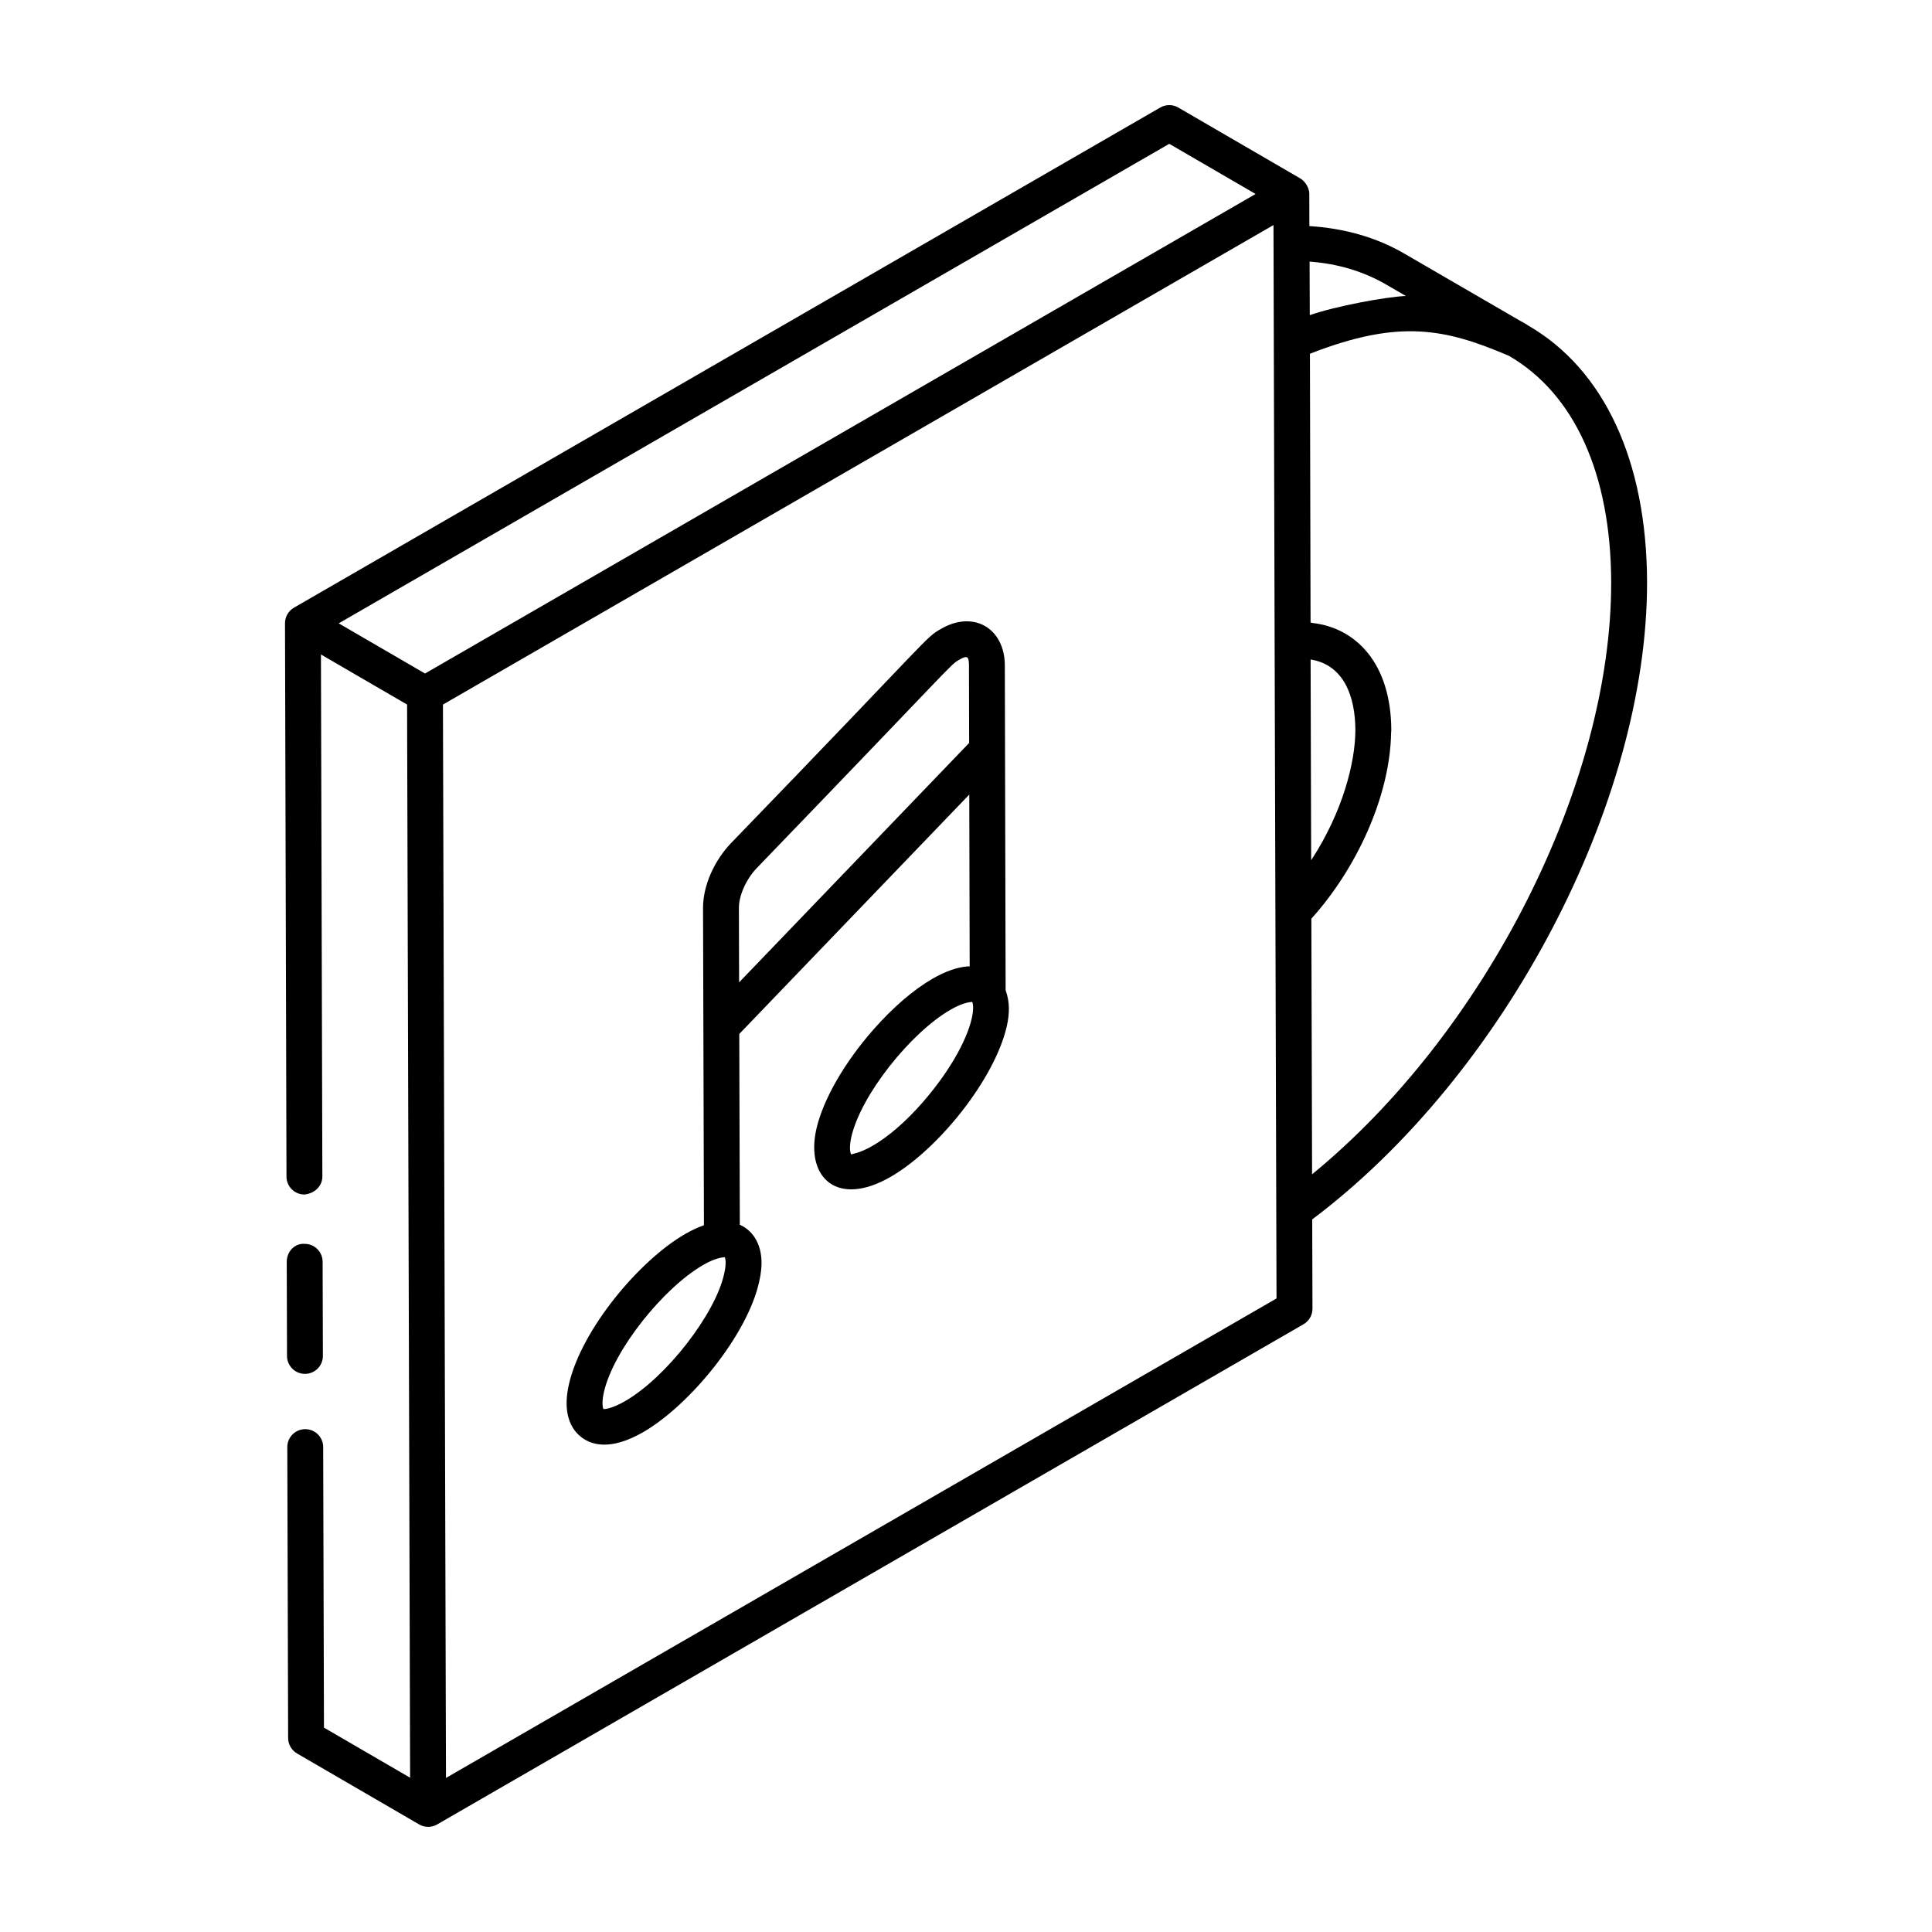 <?xml version="1.0" encoding="UTF-8"?>
<!-- Uploaded to: ICON Repo, www.iconrepo.com, Generator: ICON Repo Mixer Tools -->
<svg fill="#000000" width="800px" height="800px" version="1.1" viewBox="144 144 512 512" xmlns="http://www.w3.org/2000/svg">
 <g>
  <path d="m219.92 455.82c0.008 2.617 2.137 4.738 4.754 4.738 2.594-0.25 4.762-2.137 4.754-4.766l-0.375-138.35 22.828 13.27 0.805 284.4-22.832-13.27-0.207-74.363c-0.008-2.617-2.137-4.738-4.754-4.738h-0.016c-2.621 0.008-4.75 2.141-4.738 4.766l0.219 77.086c0.004 1.691 0.906 3.25 2.363 4.094 0.961 0.559 33.32 19.363 32.359 18.805 0.004 0.004 0.008 0.008 0.012 0.012 1.445 0.832 3.262 0.852 4.75-0.004l229.6-132.56c1.477-0.855 2.383-2.426 2.375-4.133l-0.066-23.656c50.809-38.168 88.828-110.26 88.738-168.93v-0.004c-0.098-32.129-11.41-56.336-31.488-67.941-0.707-0.488-1.438-0.902-2.16-1.266l-30.602-17.762c-7.512-4.387-16.039-6.75-25.238-7.336l-0.023-8.516c-0.008-1.945-1.41-3.543-2.363-4.094l-0.012-0.008c-0.004 0-0.004-0.004-0.008-0.008-0.004 0-0.008 0-0.012-0.004l-32.324-18.785c-1.473-0.863-3.297-0.855-4.766-0.008l-229.59 132.55c-1.484 0.859-2.371 2.441-2.375 4.113 0 0.004 0.004 0.004 0.004 0.008s-0.004 0.004-0.004 0.008zm283.27-118.4v0.023c-0.008 8.574-3.371 21.742-11.625 34.379-0.031 0.051-0.059 0.105-0.094 0.156-0.004-0.977-0.156-56.691-0.145-53.207 8.812 1.418 11.812 9.75 11.863 18.648zm-241 277.75-0.805-284.45 164.16-94.781 55.941-32.297c0.004 1.441 0.477 177.48 0.805 284.46zm308.79-316.91c0.082 53.758-33.492 119.48-79.266 156.94l-0.191-67.738c11.789-13.043 20.836-32.254 21.133-49.207 0.004-0.273 0.051-0.562 0.051-0.836v-0.027c-0.098-17.621-9.387-26.984-20.855-28.293-0.191-0.02-0.348-0.117-0.539-0.133l-0.168-71.219c23.727-9.273 35.852-6.66 52.738 0.551 0.004 0 0.008 0 0.008 0.004 17.379 10.07 27.004 31.359 27.09 59.961zm-59.516-78.785 5.113 2.965c-5.086 0.188-18.629 2.672-25.473 5.086l-0.051-14.199c7.5 0.547 14.348 2.609 20.41 6.148zm-57.598-37.363 22.879 13.297-220.11 127.08c-4.027-2.34-24.098-14.004-22.875-13.297z"/>
  <path d="m224.83 508.09c2.621-0.008 4.75-2.141 4.738-4.766l-0.07-24.953c-0.008-2.617-2.137-4.738-4.754-4.738-2.738-0.188-4.762 2.137-4.754 4.766l0.07 24.953c0.008 2.617 2.137 4.738 4.754 4.738h0.016z"/>
  <path d="m410.29 320.32c-0.023-9.711-8.176-14.715-16.891-9.676-4.371 2.516-1.711 1.02-55.637 56.758-4.297 4.481-7.457 11.055-7.449 17.211l0.238 84.094c-1.59 0.547-3.262 1.32-5 2.328-12.246 7.074-27.441 25.324-30.766 39.754-1.176 5.121-0.699 9.207 1.434 12.191 1.066 1.461 3.5 3.863 7.938 3.863 2.664 0 6.047-0.863 10.293-3.312 12.457-7.195 27.66-25.867 30.715-39.781 1.082-4.519 0.812-8.289-0.816-11.234-0.953-1.707-2.406-3.113-4.289-3.949l-0.145-50.555 60.953-63.445 0.109 45.551c-0.156 0.004-0.297-0.031-0.453-0.023-2.805 0.195-5.965 1.301-9.398 3.281-5.07 2.93-10.488 7.598-15.676 13.492-7.668 8.707-13.309 18.523-15.086 26.262-2.961 12.902 5.441 20.949 19.668 12.742 12.758-7.371 27.586-25.992 30.766-39.852 0.82-3.578 0.777-6.664-0.297-9.598zm-74.391 161.3c-2.328 10.609-15.332 27.395-26.203 33.668-3.621 2.094-5.492 2.16-5.773 2.121-0.176-0.262-0.527-1.637 0.125-4.504 2.582-11.238 15.836-27.641 26.254-33.645l0.004-0.004c2.852-1.648 4.543-1.973 5.746-2.102 0.238 0.426 0.473 1.828-0.152 4.465zm3.973-77.285-0.055-19.75c-0.008-2.992 1.688-7.359 4.801-10.605 53.145-55.102 51.133-53.727 53.535-55.109 2.18-1.266 2.625-0.984 2.633 1.473l0.047 20.543zm61.652 9.559c-1.43 6.219-6.293 14.539-13.004 22.238-4.453 5.09-9.031 9.07-13.246 11.5-3.648 2.106-5.594 2.148-5.695 2.32-0.266-0.41-0.594-1.914 0.047-4.703 2.543-11.047 15.656-27.527 26.246-33.645 2.844-1.645 4.543-1.977 5.754-2.102 0.242 0.414 0.488 1.809-0.102 4.391z"/>
 </g>
</svg>